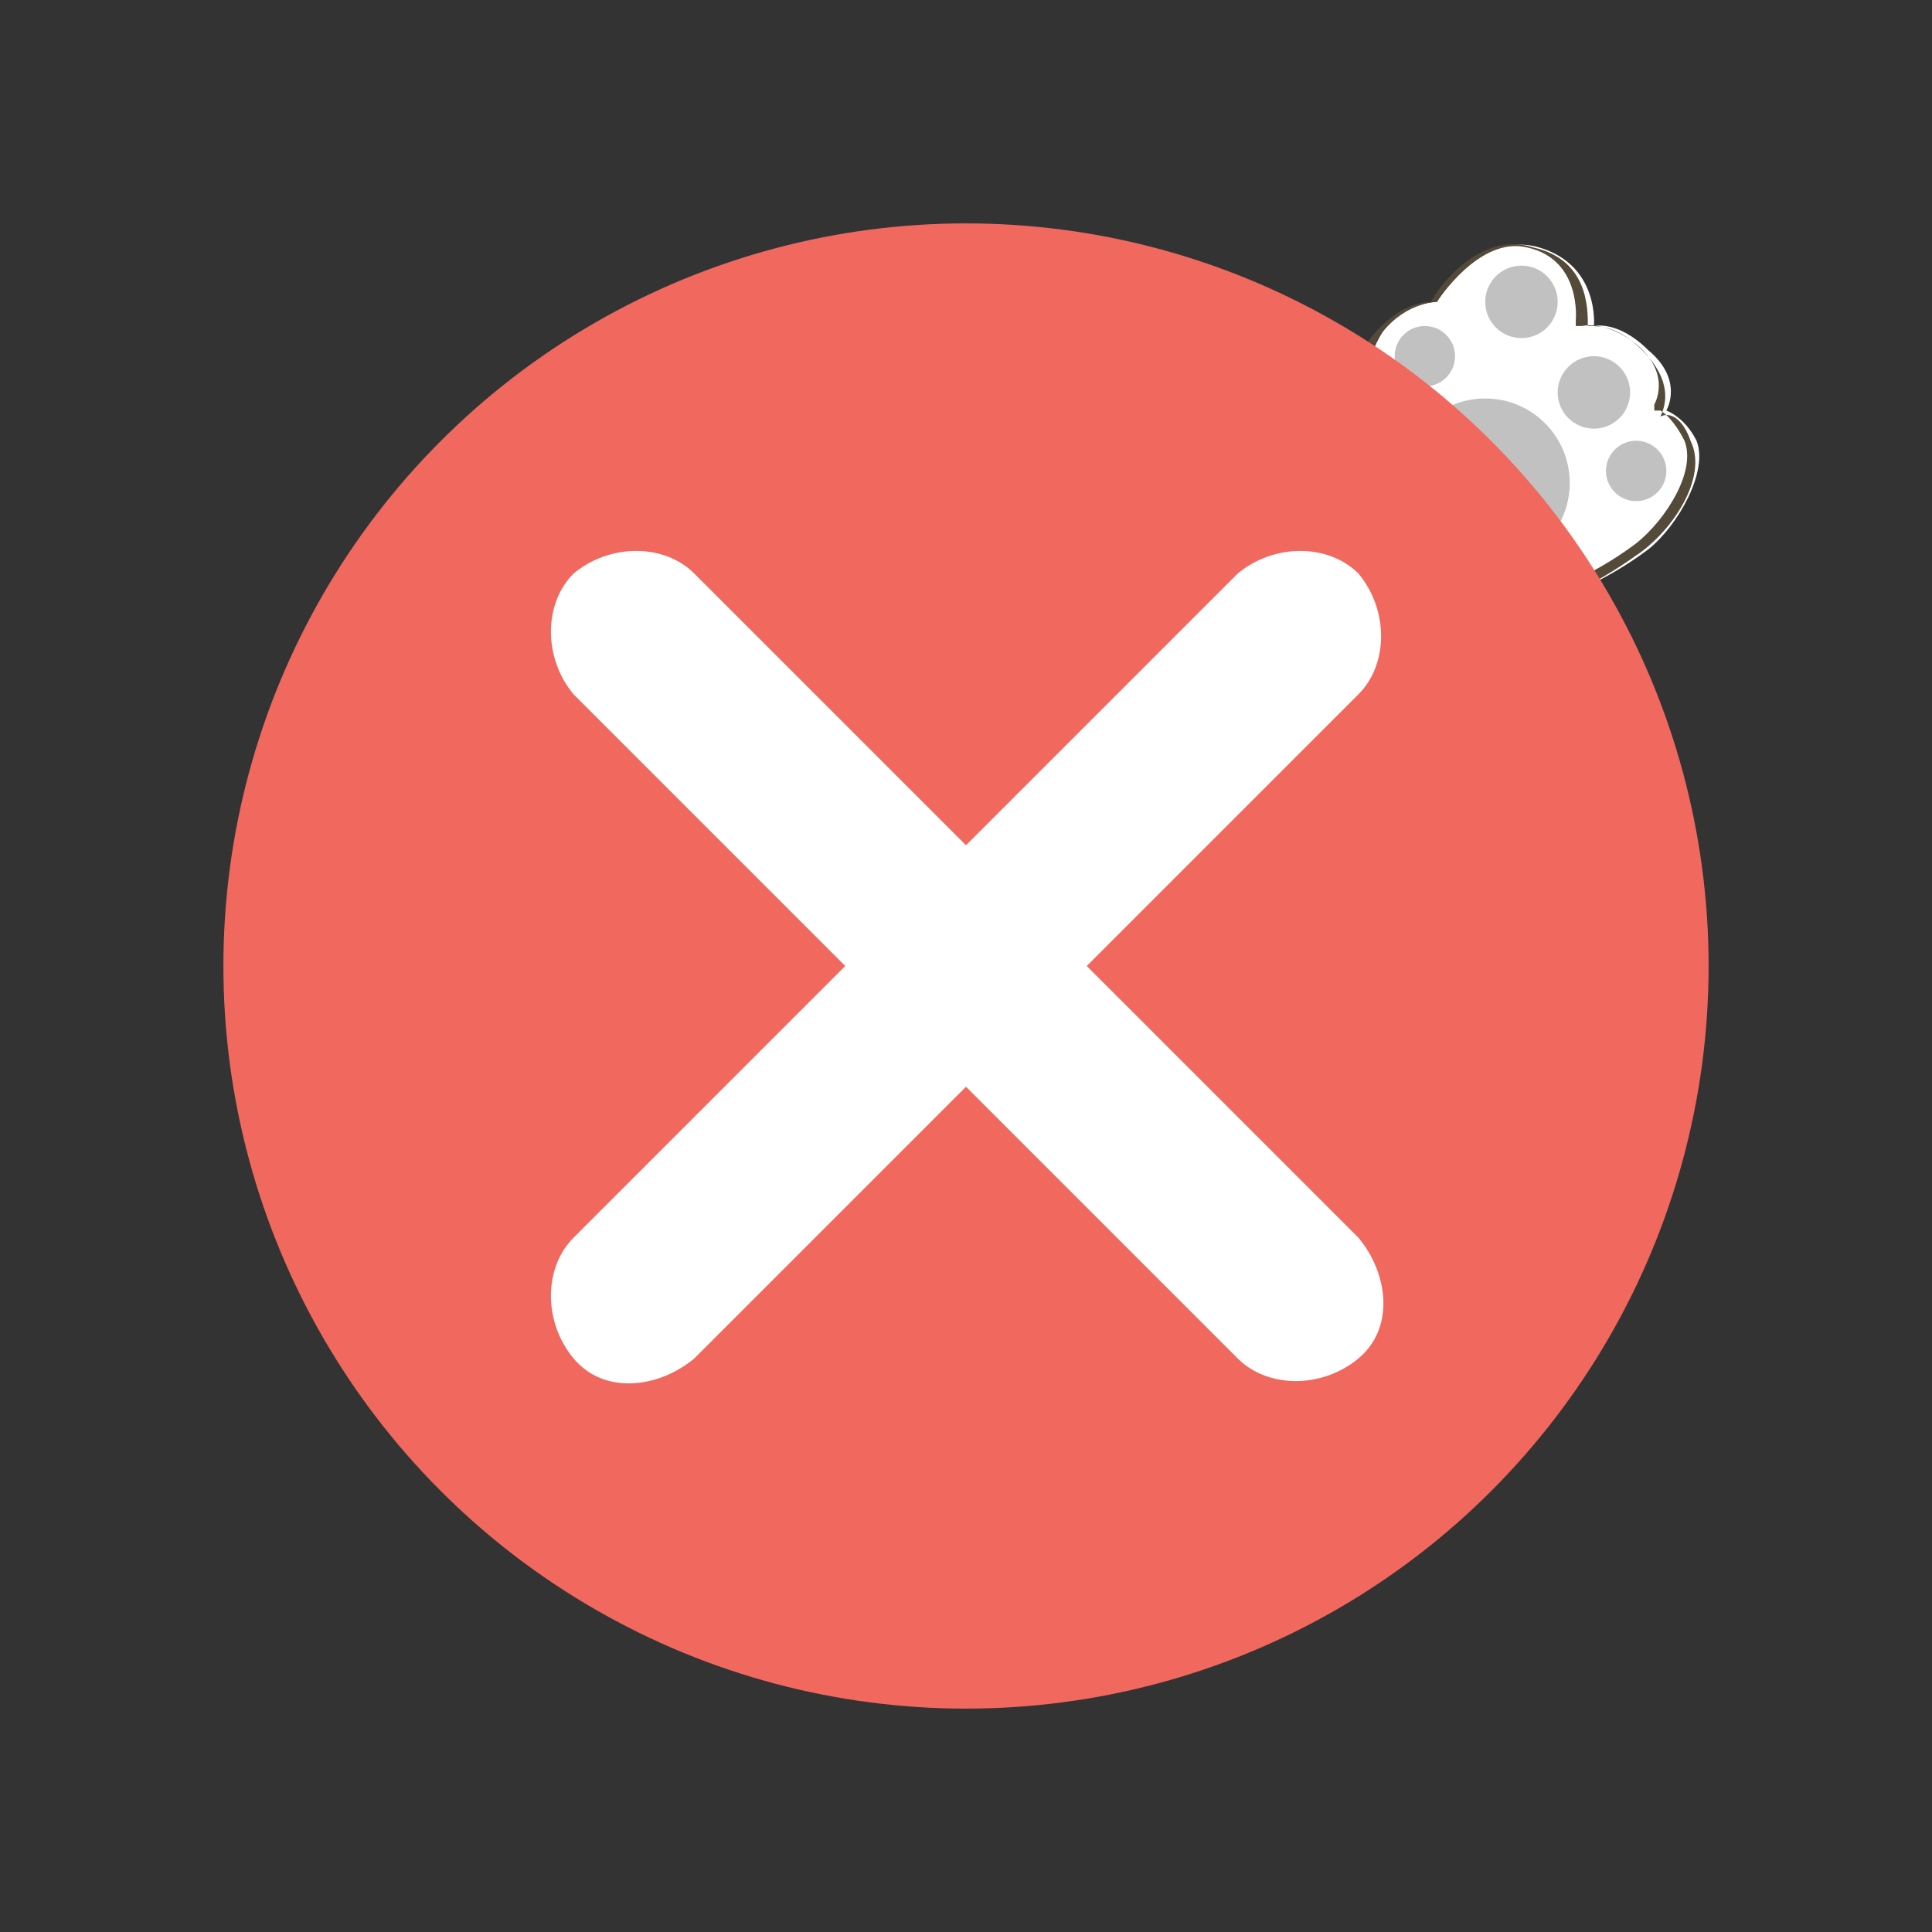 <?xml version="1.0" encoding="utf-8"?>
<!-- Generator: Adobe Illustrator 25.2.1, SVG Export Plug-In . SVG Version: 6.00 Build 0)  -->
<svg version="1.1" id="圖層_1" xmlns="http://www.w3.org/2000/svg" xmlns:xlink="http://www.w3.org/1999/xlink" x="0px" y="0px"
	 viewBox="0 0 32 32" style="enable-background:new 0 0 32 32;" xml:space="preserve">
<rect x="0" y="0" width="32" height="32" fill="#333333" stroke="none"/>
<style type="text/css">
	.st0{fill:#FFFFFF;}
	.st1{fill:#544A3A;}
	.st2{fill:#C1C1C1;}
	.st3{fill:#F1685E;}
</style>
<g id="手">
	<g>
		<path class="st0" d="M20.1,11.5L22.2,8c0,0,0.1-1.7,0.6-2.4C23.2,5,23.8,5,23.8,5s0.7-1.2,1.7-0.9c1,0.3,0.9,1.3,0.9,1.3
			s0.4-0.1,0.9,0.4c0.6,0.5,0.3,1,0.3,1s0.3,0.1,0.5,0.5c0.2,0.5-0.3,1.4-0.8,1.8c-0.8,0.6-1.5,0.8-1.5,0.8l-2,3.5L20.1,11.5z"/>
		<path class="st1" d="M23.6,13.5l-3.6-2l2.1-3.5c0-0.2,0.1-1.7,0.6-2.4c0.4-0.5,0.8-0.6,1-0.6c0.1-0.2,0.8-1.2,1.7-0.9
			c0.9,0.2,0.9,1,0.9,1.3c0.2,0,0.5,0,0.9,0.4c0.5,0.5,0.4,0.9,0.3,1.1C27.7,6.8,27.9,7,28,7.3c0.3,0.6-0.3,1.5-0.9,1.9
			c-0.7,0.5-1.4,0.8-1.5,0.8L23.6,13.5z M20.2,11.4l3.4,1.9l2-3.5l0,0c0,0,0.7-0.2,1.5-0.8c0.5-0.4,1-1.2,0.8-1.7
			c-0.2-0.4-0.4-0.5-0.4-0.5l-0.1,0l0-0.1c0,0,0.3-0.5-0.3-1c-0.5-0.4-0.9-0.3-0.9-0.3l-0.1,0l0-0.1c0,0,0.1-1-0.8-1.2
			C24.5,3.9,23.8,5,23.8,5l0,0l0,0c0,0-0.5,0-0.9,0.5C22.4,6.3,22.3,8,22.3,8l0,0l0,0L20.2,11.4z"/>
	</g>
	<g>
		<g>
			<ellipse class="st2" cx="24.6" cy="8" rx="1.4" ry="1.4"/>
		</g>
	</g>
	<g>
		<g>
			<circle class="st2" cx="23.6" cy="5.9" r="0.5"/>
		</g>
	</g>
	<g>
		<g>
			<circle class="st2" cx="27.1" cy="7.8" r="0.5"/>
		</g>
	</g>
	<g>
		<g>
			<circle class="st2" cx="25.2" cy="5" r="0.6"/>
		</g>
	</g>
	<g>
		<g>
			<circle class="st2" cx="26.4" cy="6.5" r="0.6"/>
		</g>
	</g>
</g>
<g>
	<circle class="st3" cx="16" cy="16" r="12.3"/>
	<path class="st0" d="M18,16l4.5-4.5c0.5-0.5,0.5-1.4,0-2c-0.5-0.5-1.4-0.5-2,0L16,14l-4.5-4.5C11,9,10.1,9,9.5,9.5
		c-0.5,0.5-0.5,1.4,0,2L14,16l-4.5,4.5c-0.5,0.5-0.5,1.4,0,2s1.4,0.5,2,0L16,18l4.5,4.5c0.5,0.5,1.4,0.5,2,0s0.5-1.4,0-2L18,16z"/>
</g>
</svg>

